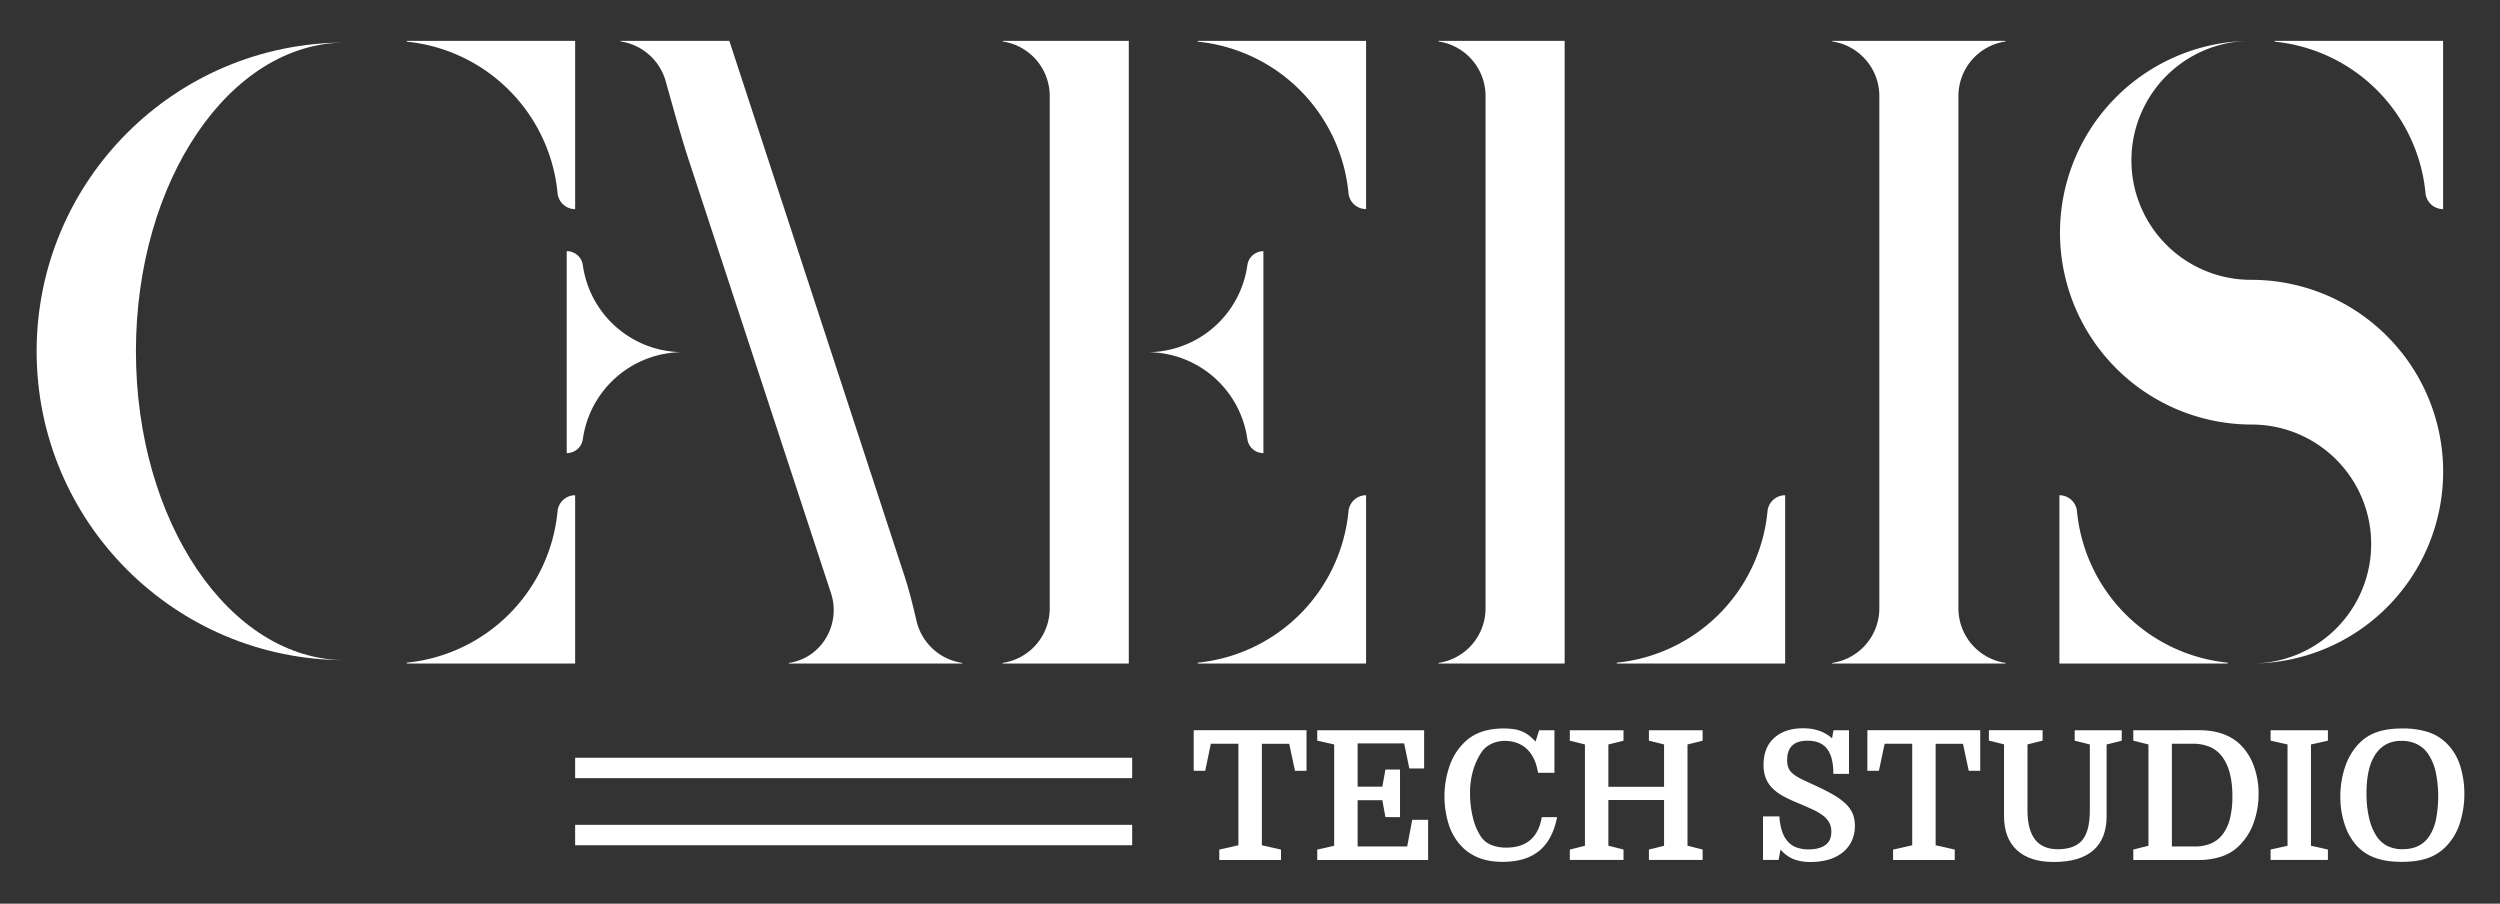 <svg id="Calque_1" data-name="Calque 1" xmlns="http://www.w3.org/2000/svg" viewBox="0 0 1920 694" fill="white"><rect x="0" y="0" width="1920" height="694" fill="#333333" stroke="none"/><rect x="441.71" y="633.48" width="427.79" height="15.67"/><path d="M1504.07,73.76V467.2a42.38,42.38,0,0,0,36.19,41.92v.46H1407.14v-.46a42.38,42.38,0,0,0,36.19-41.92V73.76a42.38,42.38,0,0,0-36.19-41.92v-.46h133.12v.46A42.38,42.38,0,0,0,1504.07,73.76Z"/><path d="M694.67,442.43c3.7,11.3,6.51,22.86,9.21,34.44A42.42,42.42,0,0,0,739,509.12v.46H605.84v-.46c.64-.09,1.28-.2,1.91-.32,24-4.65,38.1-30,30.46-53.23l-109-331.88c-6.66-20.29-12.19-40.9-18-61.45a42.42,42.42,0,0,0-34.6-30.4v-.46h83.52Z"/><path d="M866.91,31.38v478.2H770v-.46a42.38,42.38,0,0,0,36.19-41.92V73.76A42.38,42.38,0,0,0,770,31.84v-.46Z"/><path d="M970.3,192.93V348h0A12.41,12.41,0,0,1,958,337.42a77.55,77.55,0,0,0-76.82-66.94A77.55,77.55,0,0,0,958,203.54a12.42,12.42,0,0,1,12.35-10.61Z"/><path d="M435.24,192.93V348h0a12.41,12.41,0,0,0,12.36-10.6,77.53,77.53,0,0,1,76.82-66.94,77.53,77.53,0,0,1-76.82-66.94,12.42,12.42,0,0,0-12.36-10.61Z"/><path d="M1049.14,380.34V509.58H919.9v-.65a129.27,129.27,0,0,0,115.73-116.22,13.6,13.6,0,0,1,13.51-12.37Z"/><path d="M1581.62,380.34V509.58h129.24v-.65a129.27,129.27,0,0,1-115.73-116.22,13.6,13.6,0,0,0-13.51-12.37Z"/><path d="M1201.65,31.38v478.2h-96.93v-.46a42.37,42.37,0,0,0,36.18-41.92V73.76a42.37,42.37,0,0,0-36.18-41.92v-.46Z"/><path d="M1371,380.34V509.58H1241.71v-.65a129.29,129.29,0,0,0,115.74-116.22,13.58,13.58,0,0,1,13.5-12.37Z"/><path d="M1049.14,160.62V31.38H919.9V32a129.27,129.27,0,0,1,115.73,116.22,13.6,13.6,0,0,0,13.51,12.37Z"/><path d="M441.71,380.34V509.58H312.46v-.65A129.27,129.27,0,0,0,428.2,392.71a13.59,13.59,0,0,1,13.51-12.37Z"/><path d="M441.71,160.62V31.38H312.46V32A129.27,129.27,0,0,1,428.2,148.25a13.59,13.59,0,0,0,13.51,12.37Z"/><path d="M1876.29,160.62V31.38H1747.05V32a129.27,129.27,0,0,1,115.73,116.22,13.59,13.59,0,0,0,13.51,12.37Z"/><path d="M1844.22,270.48A147,147,0,0,0,1729,214.91a91.76,91.76,0,0,1-3-183.48,147.33,147.33,0,0,0,3,294.62,91.76,91.76,0,0,1,2.63,183.49,147.32,147.32,0,0,0,112.64-239.06Z"/><path d="M265.29,507c-131,0-237.16-106.18-237.16-237.16S134.32,32.68,265.29,32.68c-88.87,0-160.9,106.18-160.9,237.15S176.42,507,265.29,507Z"/><path d="M1003.41,560.81V592h-8.86l-4.43-20.76h-21v77.93l14.68,3.32v8H936.42v-8l14.67-3.32V571.2H929.91L925.62,592h-8.86V560.81Z"/><path d="M1064,627.53l-2.35-13h-19V650.1h38.07l3.88-20.49h12.18v30.87h-85.13v-8l13-2.91V571.75l-13-2.91v-8h82.08v29.35h-11.35l-4-19.24h-35.72v33.22h19L1064,591h11.21v36.54Z"/><path d="M1155.54,569a23.56,23.56,0,0,0-10,2.22,18.83,18.83,0,0,0-7.68,6.36,50.68,50.68,0,0,0-6.3,13.43,59,59,0,0,0-2.56,18,77.52,77.52,0,0,0,2.08,18.48,46.9,46.9,0,0,0,5.81,14.33,17.39,17.39,0,0,0,8.17,7,30.19,30.19,0,0,0,11.76,2.15q23.27,0,27.27-23.4h11.77q-3.46,17.44-13.77,25.89t-28.31,8.44q-19.11,0-30.45-11.07a43.39,43.39,0,0,1-10.39-16.68,72.1,72.1,0,0,1,1-47.76,45.35,45.35,0,0,1,12.88-18.2q10.51-8.71,27.82-8.72a55.21,55.21,0,0,1,7.68.48,27,27,0,0,1,6.3,1.67,23.8,23.8,0,0,1,5.47,3.11,39.28,39.28,0,0,1,5.19,4.84l2.77-8.72h11.76v32.67h-12.59q-2-12.18-8.66-18.34T1155.54,569Z"/><path d="M1296,649.54l11.62,2.91v8h-41.25v-8l11.63-2.91V614.38h-42.77v35.16l11.63,2.91v8h-41.25v-8l11.62-2.91V571.75l-11.62-2.91v-8h41.25v8l-11.63,2.91v32.53H1278V571.75l-11.63-2.91v-8h41.25v8L1296,571.75Z"/><path d="M1390.58,662a34.72,34.72,0,0,1-13.36-2.28,26.22,26.22,0,0,1-9.76-7.27l-1.52,8H1354V627h12.6a43.15,43.15,0,0,0,2.14,11.77,22,22,0,0,0,4.64,7.89,16.64,16.64,0,0,0,6.85,4.36,28.38,28.38,0,0,0,8.93,1.31q7.89,0,12.6-3.25t4.7-10.31a14.28,14.28,0,0,0-1.79-7.34,18.59,18.59,0,0,0-5.13-5.47,45.28,45.28,0,0,0-7.89-4.5q-4.56-2.07-10.1-4.43a119.4,119.4,0,0,1-11.56-5.33,36.45,36.45,0,0,1-8.51-6.09,22.88,22.88,0,0,1-5.26-7.75,27.35,27.35,0,0,1-1.8-10.45q0-13.42,8.23-20.76t22.08-7.34q13.71,0,22.29,7.75l1.11-6.23h11.9v33.5h-12q0-13-4.85-19.24t-15-6.23q-15.65,0-15.64,14.81a15.88,15.88,0,0,0,1,6.09,11.53,11.53,0,0,0,3.46,4.5,32.17,32.17,0,0,0,6.37,4q3.94,1.93,9.76,4.57,8.71,4,14.74,7.47a48.24,48.24,0,0,1,9.69,7.06,23.31,23.31,0,0,1,5.33,7.61,23.91,23.91,0,0,1,1.66,9.14,27,27,0,0,1-2.63,12.18,24.92,24.92,0,0,1-7.27,8.79,31.7,31.7,0,0,1-10.87,5.26A49.55,49.55,0,0,1,1390.58,662Z"/><path d="M1520.83,560.81V592H1512l-4.43-20.76h-21v77.93l14.67,3.32v8h-47.34v-8l14.68-3.32V571.2h-21.18L1443,592h-8.86V560.81Z"/><path d="M1605,571.75l-11.63-2.91v-8h36.13v8l-11.63,2.91v55.09q0,17.31-10.24,26.23T1577.31,662q-18.55,0-28.38-9.14t-9.83-26.16v-55l-11.63-2.91v-8h41.25v8l-11.62,2.91v50.52q0,30,23.25,30,13,0,18.83-7t5.81-22.77Z"/><path d="M1689,560.81q20.63,0,32.12,11.63a44.38,44.38,0,0,1,10,16.34,61.2,61.2,0,0,1,3.46,20.76,64.74,64.74,0,0,1-3.6,21.87,46.84,46.84,0,0,1-10.24,17,34.87,34.87,0,0,1-13.84,9.14,56.13,56.13,0,0,1-19.1,2.91h-49.42v-8l11.63-2.91V571.75l-11.63-2.91v-8Zm-3.74,89.29a32,32,0,0,0,12.74-2.29,22.48,22.48,0,0,0,8.86-6.85,32.5,32.5,0,0,0,5.67-12,68.38,68.38,0,0,0,1.94-17.51q0-19.66-7.61-30a23.47,23.47,0,0,0-9.35-7.68,32.6,32.6,0,0,0-13.63-2.56H1668v78.9Z"/><path d="M1774.83,649.54l13,2.91v8h-44v-8l13-2.91V571.75l-13-2.91v-8h44v8l-13,2.91Z"/><path d="M1892.63,609.54a74,74,0,0,1-3.32,22.22,45,45,0,0,1-10.52,18.06A35.92,35.92,0,0,1,1864.6,659q-8.24,2.89-20,2.9t-20-2.9a35.69,35.69,0,0,1-13.91-8.73A44.06,44.06,0,0,1,1801,634a65.39,65.39,0,0,1-3.6-22.22,69.69,69.69,0,0,1,3.6-22.7,47.87,47.87,0,0,1,10.24-17.58,34.81,34.81,0,0,1,13.91-9.13q8.1-2.91,19.87-2.91a63.94,63.94,0,0,1,19.58,2.7,36,36,0,0,1,14.61,8.93,41.33,41.33,0,0,1,10.31,17.37A71.91,71.91,0,0,1,1892.63,609.54Zm-75.16-.42a81.71,81.71,0,0,0,2,19.11,43.11,43.11,0,0,0,5.46,13.56,22.31,22.31,0,0,0,8.24,7.75,25.65,25.65,0,0,0,12.25,2.63q13,0,19.66-9.13a35.28,35.28,0,0,0,5.53-12.67,91.71,91.71,0,0,0-.07-37.86,40.91,40.91,0,0,0-5.6-13.29,22.37,22.37,0,0,0-8.79-7.75,26.71,26.71,0,0,0-11.7-2.49,24.61,24.61,0,0,0-11.35,2.42,22.6,22.6,0,0,0-7.89,6.72Q1817.47,588.37,1817.47,609.12Z"/><rect x="441.71" y="581.95" width="427.79" height="15.67"/></svg>